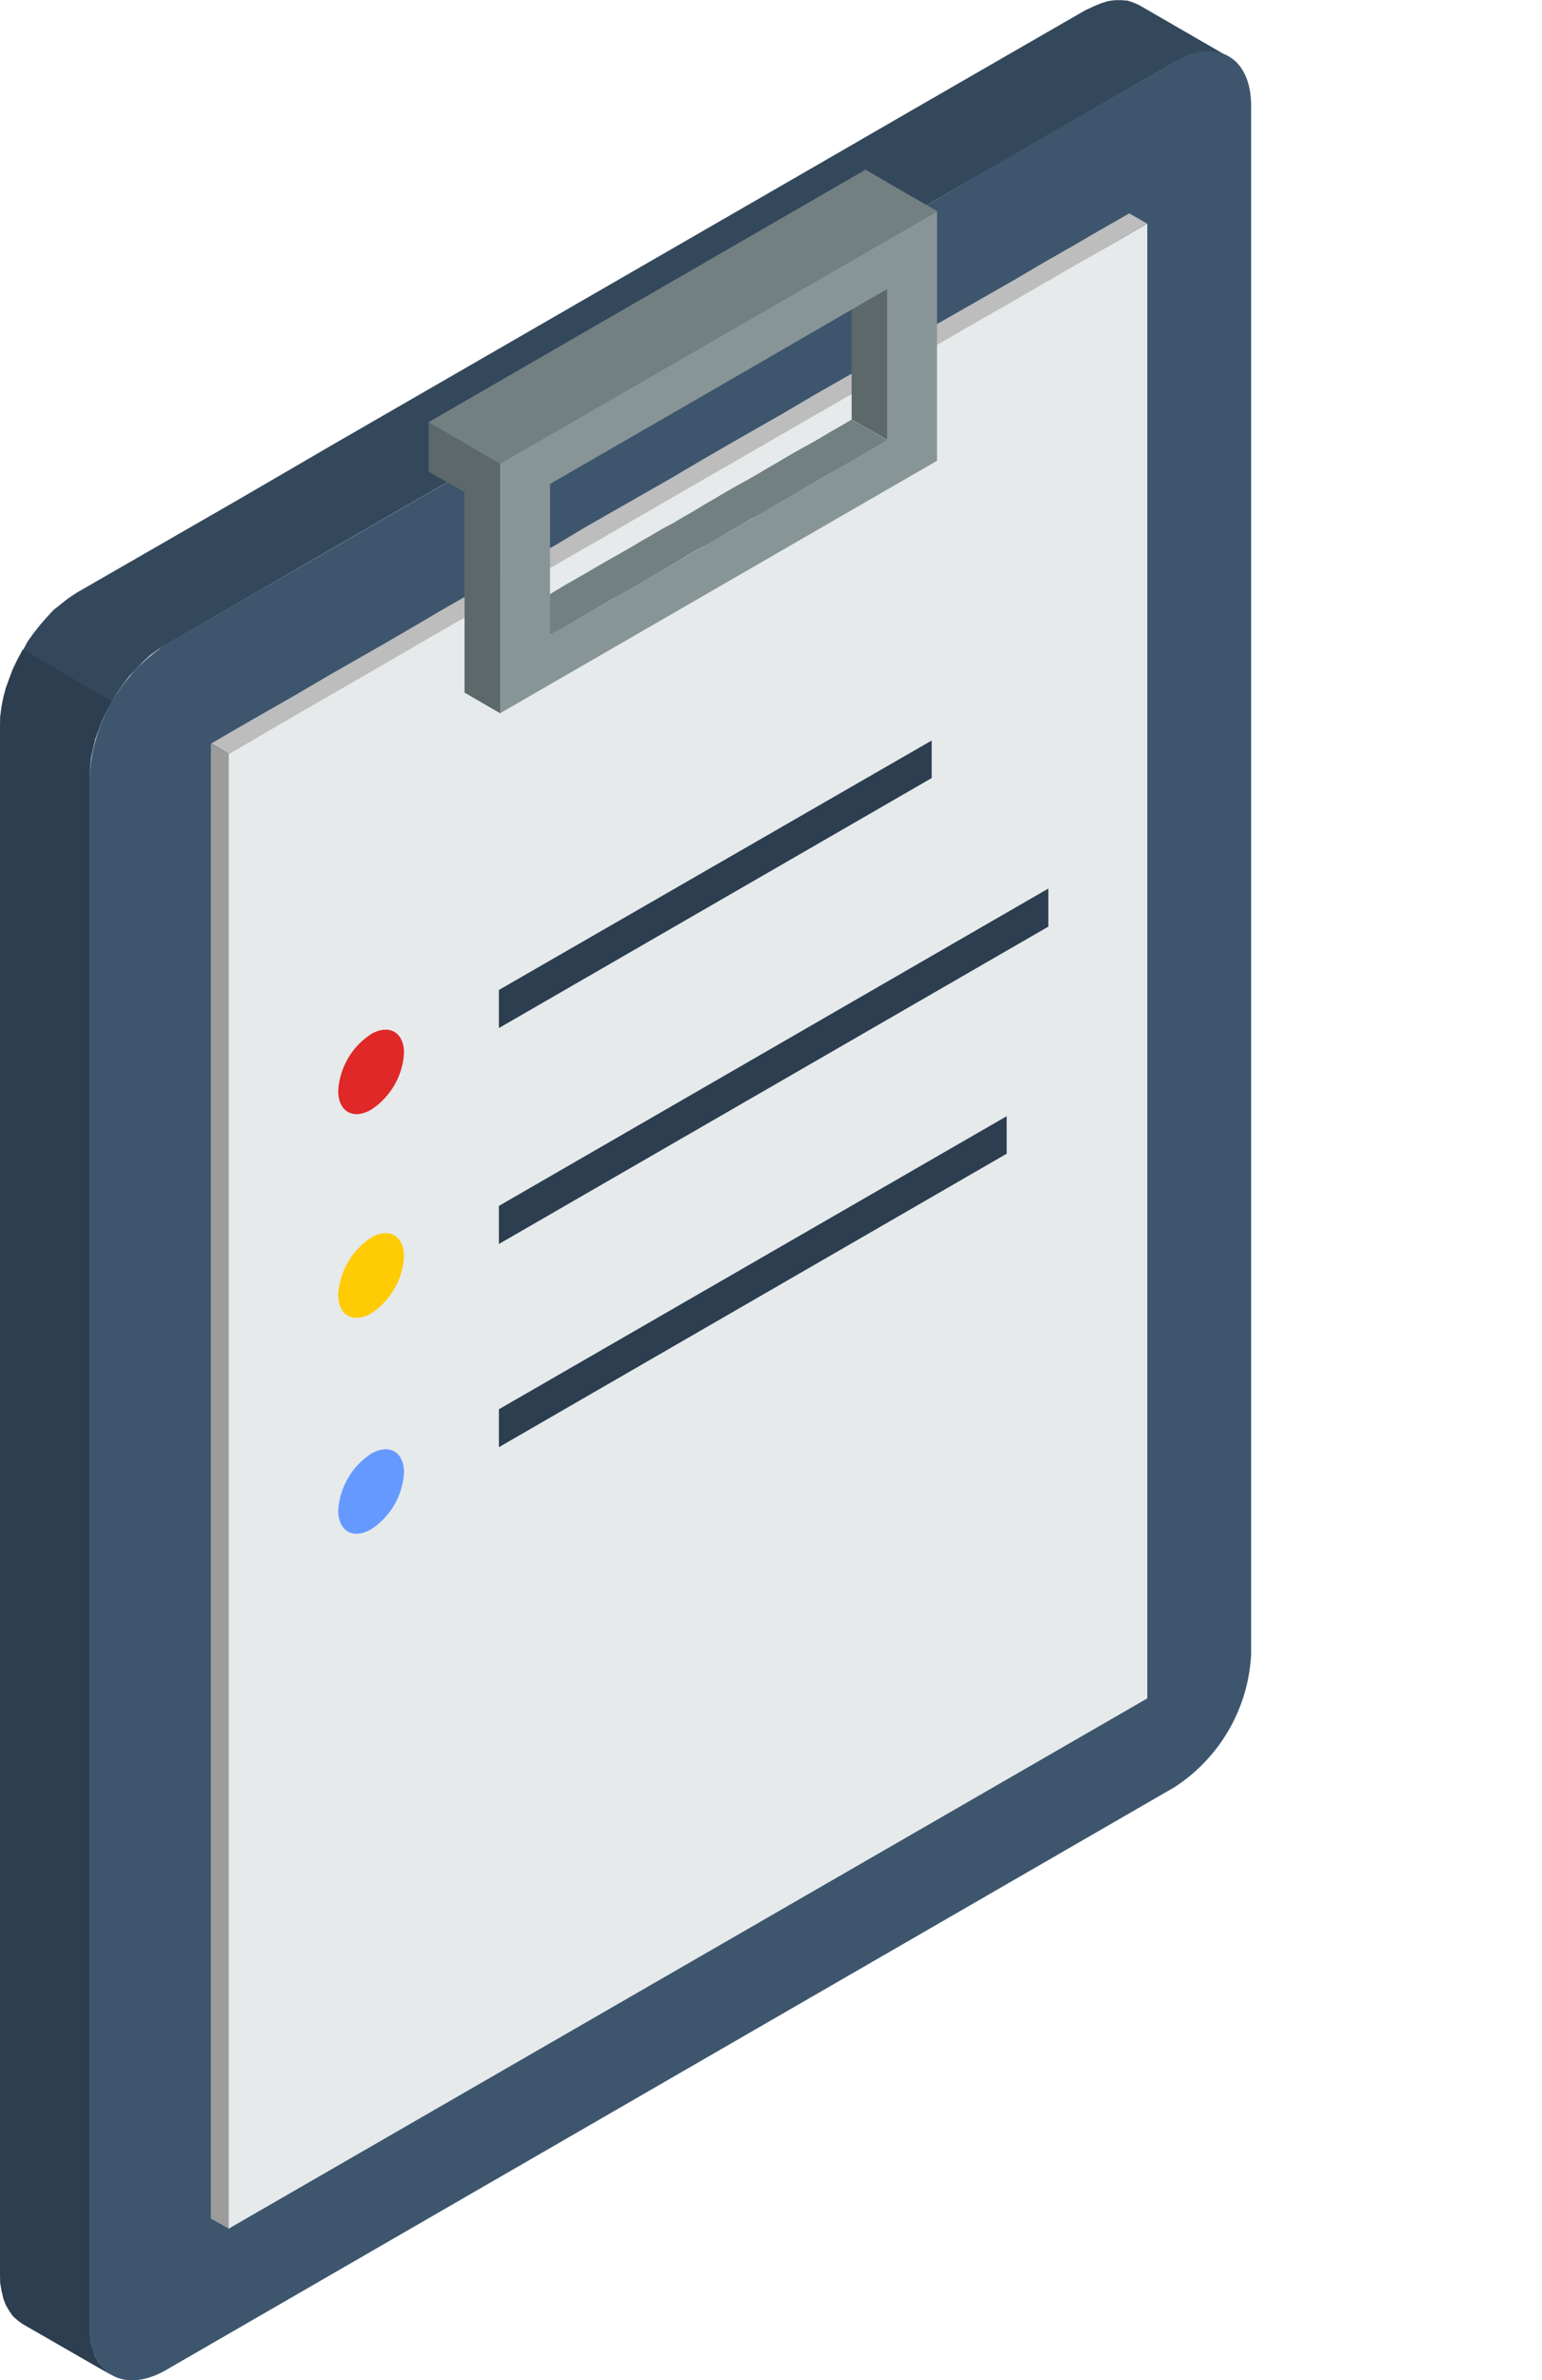 <?xml version="1.0" encoding="UTF-8"?>
<svg xmlns="http://www.w3.org/2000/svg" xmlns:xlink="http://www.w3.org/1999/xlink" id="グループ_3114" data-name="グループ 3114" width="48.607" height="75" viewBox="0 0 48.607 75">
  <defs>
    <clipPath id="clip-path">
      <rect id="長方形_1595" data-name="長方形 1595" width="48.607" height="75" fill="none"></rect>
    </clipPath>
  </defs>
  <path id="パス_9110" data-name="パス 9110" d="M35.143,0l-.227.032L34.705.1l-.243.1L34.2.324,28.662,3.516,26,5.055,10.612,13.934,7.55,15.716,2.4,18.681l-.243.162-.227.178-.243.194-.211.227-.211.243-.194.243L.875,20.2.713,20.5l-.162.275-.146.308-.113.292-.1.292-.081.292-.065.308-.032.292L0,22.845V71.663l.016.275.032.243.065.227.081.227.1.178.113.162.146.13.162.113,2.819,1.62-.162-.1L3.224,74.6l-.113-.146L3,74.255l-.065-.211-.065-.227-.032-.243-.016-.292v-48.8l.016-.292.032-.308.065-.292L3,23.283l.113-.292.113-.308.146-.292.162-.292.162-.275.178-.259.194-.259.227-.227.211-.227.227-.211.243-.178.243-.146,5.152-2.981,3.062-1.766L28.808,6.692l2.673-1.539,5.557-3.208.227-.113.259-.113.211-.049.227-.032.211-.016.211.032.178.049.162.081L35.92.162,35.742.081,35.548.016,35.353,0Z" transform="translate(0 0.005)" fill="#34485c"></path>
  <g id="グループ_3113" data-name="グループ 3113" transform="translate(0 0)">
    <g id="グループ_3112" data-name="グループ 3112" clip-path="url(#clip-path)">
      <path id="パス_9111" data-name="パス 9111" d="M34.393,54.784,2.588,73.158c-1.329.762-2.414.13-2.414-1.393v-48.8a5.359,5.359,0,0,1,2.414-4.18L7.74,15.818,10.8,14.052,26.179,5.173l2.673-1.555L34.393.426c1.329-.762,2.4-.146,2.4,1.393v48.8a5.313,5.313,0,0,1-2.4,4.164" transform="translate(2.645 1.519)" fill="#3d566e" fill-rule="evenodd"></path>
      <path id="パス_9112" data-name="パス 9112" d="M.977,1.77.41,1.446V47.914l.567.324Z" transform="translate(6.237 21.989)" fill="#9c9c9c" fill-rule="evenodd"></path>
      <path id="パス_9113" data-name="パス 9113" d="M29.915.739,29.348.415l-.907.518-.891.518-.907.518-.907.535-.907.518-.907.518-.907.518-.907.535-.891.518-.907.518-.907.518-.907.535-.907.518-.907.518-.891.518-.907.535-.907.518-.907.518-.907.518-.891.535-.907.518-.907.518-.907.518-.907.518-.907.535-.891.518-.907.518-.907.518-.907.535-.907.518L1.3,16.6l-.891.518.551.324.907-.518.907-.518.907-.518.907-.535.907-.518.891-.518L7.3,13.8l.907-.535.907-.518.907-.518.907-.518.891-.518.907-.535.907-.518.907-.518.907-.518.907-.518.907-.535.891-.518.907-.518.907-.518.907-.535.891-.518.907-.518L23.58,4.4l.907-.518.907-.535.907-.518.907-.518.891-.518.907-.535Z" transform="translate(6.248 6.309)" fill="#bdbdbd" fill-rule="evenodd"></path>
      <path id="パス_9114" data-name="パス 9114" d="M.445,17.139V63.607L29.4,46.9V.435Q14.914,8.771.445,17.139" transform="translate(6.765 6.614)" fill="#e6eaeb" fill-rule="evenodd"></path>
      <path id="パス_9115" data-name="パス 9115" d="M1.657,5.285l1.134.648V1.17L1.657.522V5.285Z" transform="translate(25.189 7.934)" fill="#5c6869" fill-rule="evenodd"></path>
      <path id="パス_9116" data-name="パス 9116" d="M1,6.956,2.135,7.6l.324-.178.34-.194.324-.194.34-.194.324-.194.34-.194.324-.178.34-.194.324-.194.34-.194L5.78,5.5,6.12,5.3l.324-.194.34-.194.324-.178.34-.194.324-.194.34-.194.324-.194.34-.178L9.1,3.586l.34-.194.34-.194L10.106,3l.34-.194.324-.194.324-.178.34-.194.34-.194.324-.194.34-.194.324-.194L11.629.816l-.324.194-.34.194-.324.194-.34.194-.324.178-.34.194-.324.194-.34.194-.324.194-.34.194-.324.178-.34.194-.324.194-.34.194L6.655,3.7l-.34.194-.324.194-.34.178-.324.194-.34.194-.324.194-.34.194L4,5.223l-.34.194-.324.194-.34.194L2.653,6l-.324.194-.324.194-.34.194-.34.178Z" transform="translate(15.211 12.404)" fill="#728082" fill-rule="evenodd"></path>
      <path id="パス_9117" data-name="パス 9117" d="M14.745,8.269V.411L.973,8.35v7.874Zm-12.2,5.493V9Q7.867,5.936,13.173,2.858V7.621c-3.532,2.041-7.08,4.1-10.629,6.141" transform="translate(14.792 6.249)" fill="#889596" fill-rule="evenodd"></path>
      <path id="パス_9118" data-name="パス 9118" d="M.971,12.6,16.978,3.353V2.171L.971,11.406Z" transform="translate(14.755 32.999)" fill="#2c3e50" fill-rule="evenodd"></path>
      <path id="パス_9119" data-name="パス 9119" d="M.971,12.924l17.32-10v-1.2l-17.32,10Z" transform="translate(14.755 26.273)" fill="#2c3e50" fill-rule="evenodd"></path>
      <path id="パス_9120" data-name="パス 9120" d="M.971,10.5,14.613,2.623V1.44L.971,9.3Z" transform="translate(14.755 21.893)" fill="#2c3e50" fill-rule="evenodd"></path>
      <path id="パス_9121" data-name="パス 9121" d="M.834,9.841l1.134.648v6.319l1.118.648V9.6L16.874,1.642,15.74.994,14.606.33.834,8.285Z" transform="translate(12.679 5.015)" fill="#728082" fill-rule="evenodd"></path>
      <path id="パス_9122" data-name="パス 9122" d="M1.695,2.142h0A2.292,2.292,0,0,0,.658,3.924c0,.664.47.924,1.037.6A2.292,2.292,0,0,0,2.732,2.741c0-.664-.47-.924-1.037-.6" transform="translate(10.003 30.442)" fill="#e02828" fill-rule="evenodd"></path>
      <path id="パス_9123" data-name="パス 9123" d="M1.695,2.544h0a2.3,2.3,0,0,0-1.037,1.8c0,.648.47.907,1.037.583A2.292,2.292,0,0,0,2.732,3.144c0-.664-.47-.94-1.037-.6" transform="translate(10.003 36.456)" fill="#ffcb05" fill-rule="evenodd"></path>
      <path id="パス_9124" data-name="パス 9124" d="M1.695,2.958h0A2.318,2.318,0,0,0,.658,4.74c0,.664.47.924,1.037.6A2.292,2.292,0,0,0,2.732,3.557c0-.664-.47-.924-1.037-.6" transform="translate(10.003 42.847)" fill="#69f" fill-rule="evenodd"></path>
      <path id="パス_9125" data-name="パス 9125" d="M3.516,55.638.7,54.018.551,53.9l-.146-.13-.113-.162-.113-.178L.1,53.224l-.049-.243L0,52.738V3.369l.049-.308L.1,2.77l.081-.308L.292,2.17l.113-.308.146-.292L.7,1.279l.016-.016L3.516,2.9l-.162.292-.13.292-.13.308L3,4.082l-.081.308-.065.292L2.82,4.99,2.8,5.281v48.8l.016.275.032.259.065.227L3,55.054l.1.178.13.162.13.13Z" transform="translate(0.006 19.203)" fill="#2c3e50" fill-rule="evenodd"></path>
      <path id="パス_9126" data-name="パス 9126" d="M.834,2.376l1.134.648V9.343l1.118.648V2.133L.834.821Z" transform="translate(12.679 12.48)" fill="#5c6869" fill-rule="evenodd"></path>
    </g>
  </g>
</svg>
